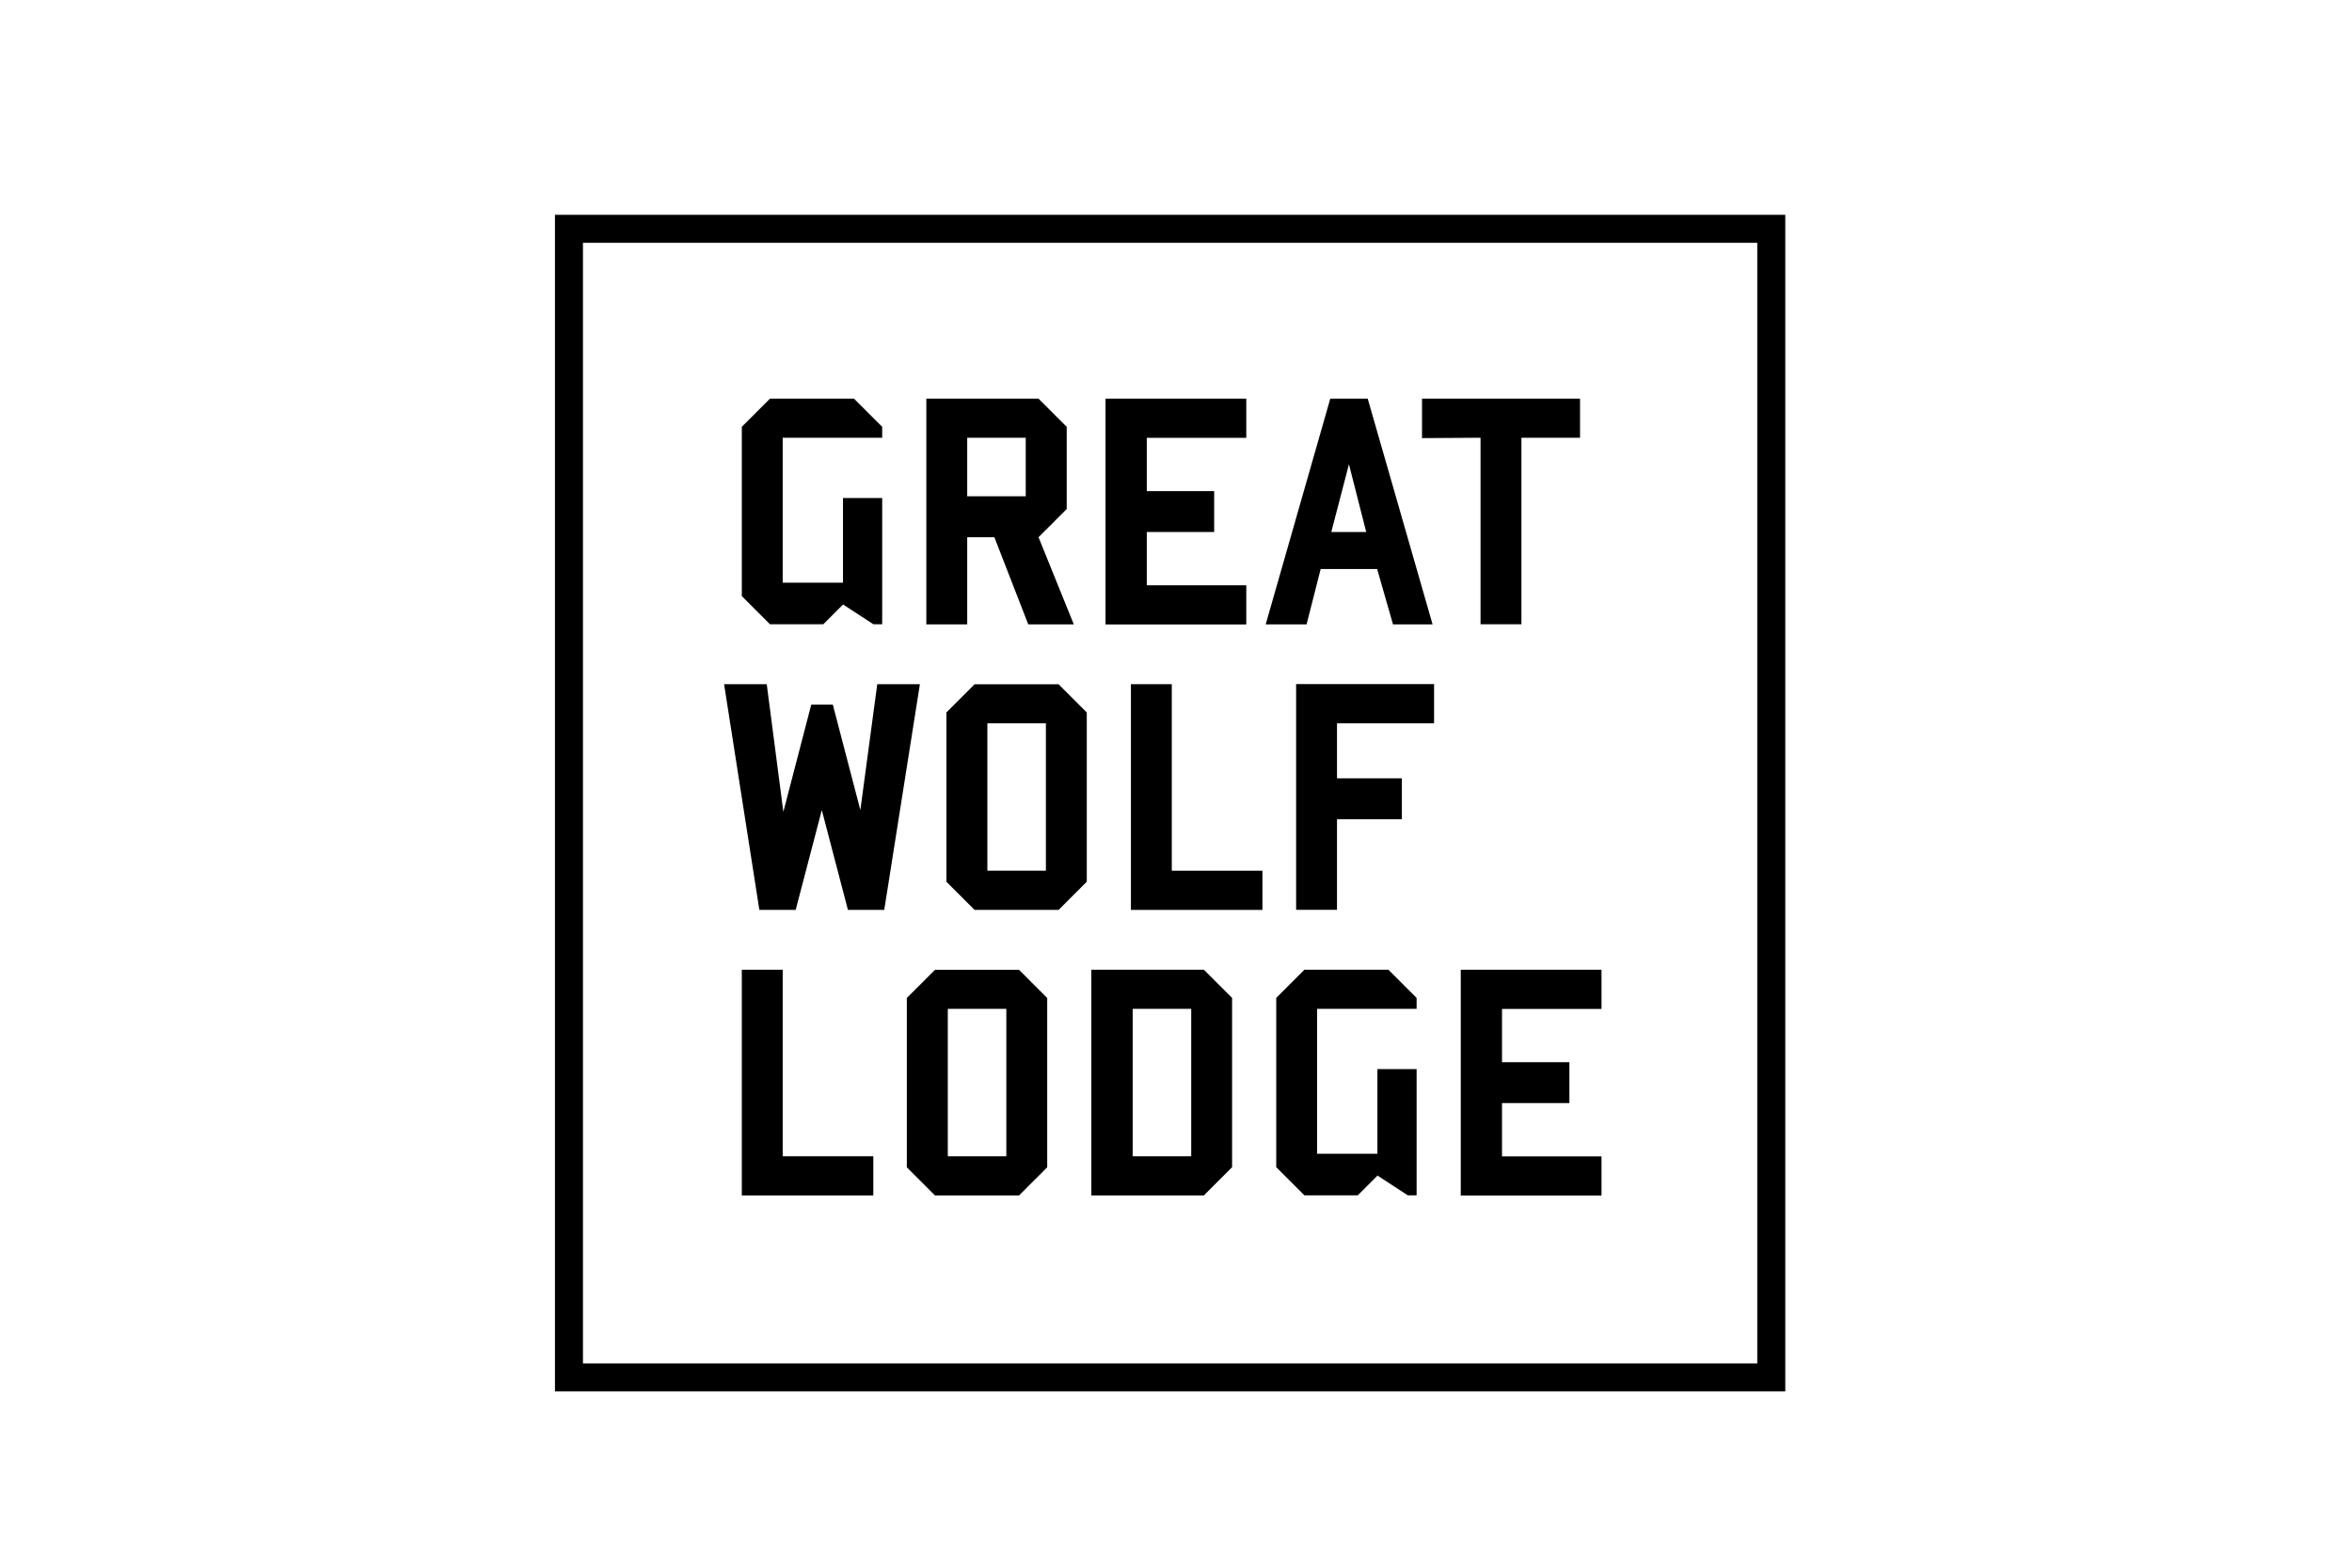 <?xml version="1.0" encoding="UTF-8"?>
<svg xmlns="http://www.w3.org/2000/svg" id="Layer_1" viewBox="0 0 252 168">
  <defs>
    <style>.cls-1{fill:none;stroke:#000;stroke-miterlimit:10;stroke-width:3px;}</style>
  </defs>
  <path d="M94.52,46.91h-10.66v15.53h6.46v-9.07h4.2v13.53h-.94l-3.25-2.12-2.12,2.12h-5.71l-3.02-3.02v-18.14l3.02-3.02h9l3.02,3.02v1.17Z"></path>
  <path d="M110.17,66.91l-3.63-9.34h-2.91v9.34h-4.38v-24.19h12.02l3.02,3.02v8.81l-3.02,3.02,3.78,9.34h-4.88ZM109.9,46.91h-6.27v6.27h6.27v-6.27Z"></path>
  <path d="M118.45,66.91v-24.19h15.08v4.2h-10.66v5.71h7.22v4.38h-7.22v5.71h10.66v4.2h-15.08Z"></path>
  <path d="M149.25,66.91l-1.7-5.93h-6.05l-1.51,5.93h-4.38l6.92-24.19h4.01l6.95,24.19h-4.23ZM144.53,49.75l-1.89,7.26h3.74l-1.85-7.26Z"></path>
  <path d="M169.28,46.91h-6.27v19.99h-4.38v-19.99l-6.27.04v-4.23h16.93v4.2Z"></path>
  <path d="M94.74,97.51h-3.89l-2.8-10.7-2.8,10.7h-3.89l-3.78-24.19h4.57l1.78,13.68,2.99-11.49h2.31l2.95,11.3,1.81-13.49h4.57l-3.82,24.19Z"></path>
  <path d="M113.42,97.51h-9l-3.02-3.02v-18.14l3.02-3.02h9l3.02,3.02v18.14l-3.02,3.02ZM112.06,77.51h-6.27v15.8h6.27v-15.8Z"></path>
  <path d="M121.17,97.51v-24.19h4.38v19.99h9.71v4.2h-14.1Z"></path>
  <path d="M153.64,77.51h-10.39v5.9h6.95v4.38h-6.95v9.71h-4.38v-24.19h14.78v4.2Z"></path>
  <path d="M79.48,128.11v-24.19h4.38v19.99h9.71v4.2h-14.1Z"></path>
  <path d="M109.18,128.11h-9l-3.02-3.02v-18.14l3.02-3.02h9l3.02,3.02v18.14l-3.02,3.02ZM107.82,108.11h-6.27v15.8h6.27v-15.8Z"></path>
  <path d="M128.99,128.11h-12.06v-24.19h12.06l3.02,3.02v18.14l-3.02,3.02ZM127.63,108.11h-6.27v15.8h6.27v-15.8Z"></path>
  <path d="M151.78,108.11h-10.66v15.53h6.46v-9.07h4.2v13.53h-.94l-3.25-2.12-2.12,2.12h-5.71l-3.02-3.02v-18.14l3.02-3.02h9l3.02,3.02v1.17Z"></path>
  <path d="M156.51,128.11v-24.19h15.08v4.2h-10.66v5.71h7.22v4.38h-7.22v5.71h10.66v4.2h-15.08Z"></path>
  <rect class="cls-1" x="60.96" y="24.52" width="128.82" height="123.09"></rect>
</svg>
